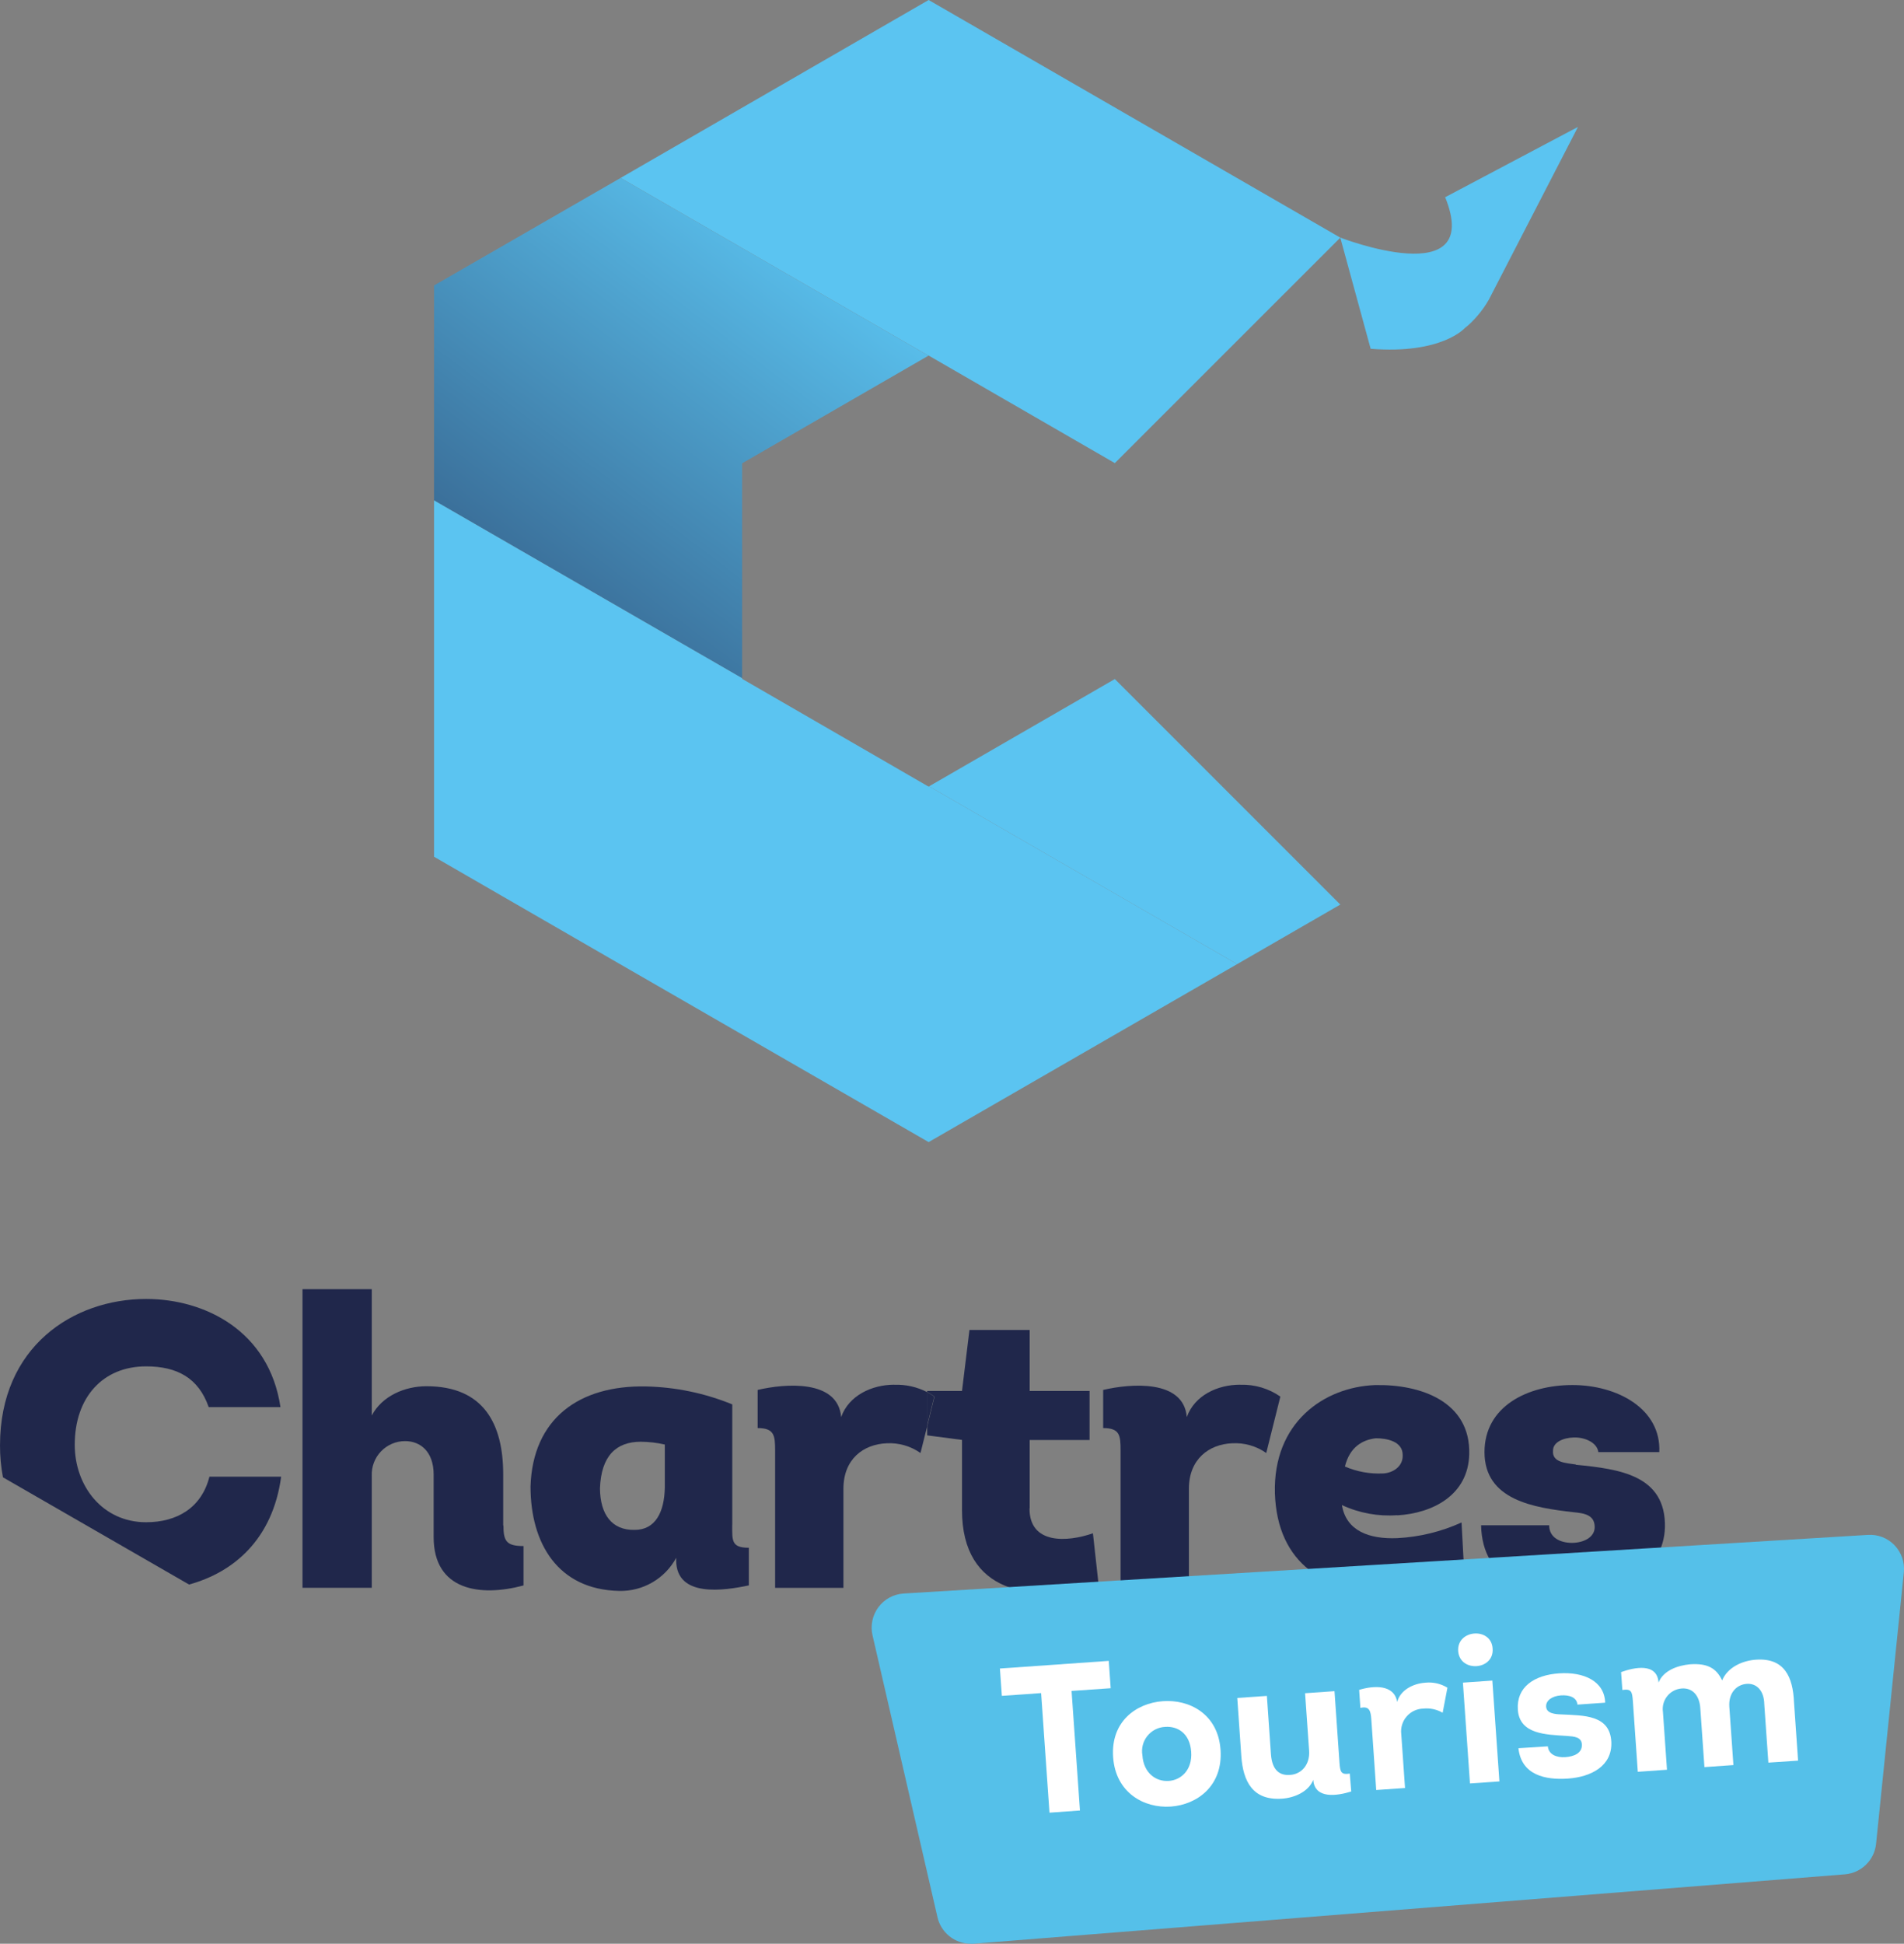 <?xml version="1.0" standalone="no"?><!-- Generator: Gravit.io --><svg xmlns="http://www.w3.org/2000/svg" xmlns:xlink="http://www.w3.org/1999/xlink" style="isolation:isolate" viewBox="0.564 0 125.871 128.471" width="125.871" height="128.471"><rect x="0.564" y="0" width="125.871" height="128.471" fill="#808080" stroke="none"/><g id="logo-en"><g id="Calque_1-2"><path d=" M 74.264 30.609 L 89.17 15.707 L 61.955 0 L 41.593 11.76 L 61.944 23.508 L 61.955 23.5 L 74.264 30.609 L 74.264 30.609 Z " fill="rgb(91,196,241)"/><clipPath id="_clipPath_Rkp82Bc5cf6KaYwRoOgnQie2OfBPafIg"><path d=" M 29.258 18.868 L 29.258 33.074 L 49.624 44.826 L 49.624 30.624 L 61.944 23.508 L 41.593 11.76 L 29.258 18.868 L 29.258 18.868 Z " fill="rgb(255,255,255)"/></clipPath><g clip-path="url(#_clipPath_Rkp82Bc5cf6KaYwRoOgnQie2OfBPafIg)"><g id="Group"><linearGradient id="_lgradient_6" x1="-35.807%" y1="48.693%" x2="85.425%" y2="48.691%"><stop offset="0%" stop-opacity="1" style="stop-color:rgb(31,39,79)"/><stop offset="100%" stop-opacity="1" style="stop-color:rgb(91,196,241)"/></linearGradient><rect x="22.542" y="5.26" width="46.128" height="46.056" transform="matrix(0.608,-0.794,0.794,0.608,-4.586,47.284)" fill="url(#_lgradient_6)"/></g></g><clipPath id="_clipPath_YL0b6jSLhd41bxnX9Pg6g90opqPgEDTs"><path d=" M 74.264 44.882 L 61.985 51.972 L 82.351 63.724 L 89.17 59.788 L 74.264 44.882 L 74.264 44.882 Z " fill="rgb(255,255,255)"/></clipPath><g clip-path="url(#_clipPath_YL0b6jSLhd41bxnX9Pg6g90opqPgEDTs)"><g id="Group"><linearGradient id="_lgradient_7" x1="0%" y1="50%" x2="100%" y2="49.996%"><stop offset="0%" stop-opacity="1" style="stop-color:rgb(91,196,241)"/></linearGradient><rect x="59.831" y="37.781" width="31.489" height="33.04" transform="matrix(0.608,-0.794,0.794,0.608,-13.493,81.266)" fill="url(#_lgradient_7)"/></g></g><path d=" M 61.985 51.972 L 61.955 51.991 L 61.884 51.953 L 49.624 44.867 L 49.624 44.826 L 29.258 33.074 L 29.258 56.627 L 41.518 63.705 L 61.955 75.487 L 82.351 63.724 L 61.985 51.972 L 61.985 51.972 Z " fill="rgb(91,196,241)"/><clipPath id="_clipPath_r1RDtEe5ytNmNMZdtJ7ovMou37Lui79W"><path d=" M 89.17 15.707 L 91.176 23.053 C 95.891 23.429 97.404 21.679 97.404 21.679 C 102.386 17.137 96.098 13.024 96.098 13.024 C 98.687 19.395 89.17 15.703 89.17 15.703" fill="rgb(255,255,255)"/></clipPath><g clip-path="url(#_clipPath_r1RDtEe5ytNmNMZdtJ7ovMou37Lui79W)"><g id="Group"><linearGradient id="_lgradient_8" x1="0%" y1="50%" x2="98.213%" y2="68.82%"><stop offset="100%" stop-opacity="1" style="stop-color:rgb(91,196,241)"/><stop offset="100%" stop-opacity="1" style="stop-color:rgb(90,193,238)"/></linearGradient><path d=" M 89.663 10.589 L 104.414 13.415 L 101.897 25.871 L 87.145 23.045 L 89.663 10.589 L 89.663 10.589 Z " fill="url(#_lgradient_8)"/></g></g><path d=" M 104.869 8.395 L 104.869 8.395 L 96.102 13.035 C 96.102 13.035 100.67 17.848 97.407 21.69 C 98.042 21.162 98.577 20.525 98.988 19.809 C 99.187 19.433 104.869 8.414 104.869 8.414" fill="rgb(91,196,241)"/><path d=" M 61.842 92.007 L 61.842 94.284 L 62.328 92.305 C 62.172 92.197 62.01 92.097 61.842 92.007" fill="rgb(32,39,75)"/><path d=" M 10.221 100.613 C 7.342 100.613 5.505 98.22 5.505 95.492 C 5.505 92.361 7.361 90.31 10.221 90.31 C 12.256 90.31 13.686 91.063 14.36 93.004 L 19.105 93.004 C 18.353 87.962 14.108 85.855 10.221 85.855 C 5.396 85.858 0.565 89.012 0.565 95.526 C 0.561 96.237 0.626 96.946 0.76 97.644 L 13.062 104.73 C 16.038 103.914 18.593 101.72 19.15 97.603 L 14.409 97.603 C 13.89 99.654 12.271 100.613 10.221 100.613 Z " fill="rgb(32,39,75)"/><path d=" M 33.83 100.835 L 33.83 97.449 C 33.83 94.111 32.539 91.623 28.758 91.623 C 27.324 91.623 25.822 92.267 25.141 93.558 L 25.141 85.211 L 20.562 85.211 L 20.562 104.945 L 25.141 104.945 L 25.141 97.543 C 25.117 96.942 25.339 96.357 25.756 95.925 C 26.173 95.492 26.749 95.248 27.35 95.251 C 28.351 95.251 29.232 95.943 29.232 97.46 L 29.232 101.599 C 29.232 105.11 32.284 105.569 35.174 104.79 L 35.174 102.186 C 34.045 102.186 33.845 101.866 33.845 100.817" fill="rgb(32,39,75)"/><path d=" M 48.973 100.775 L 48.973 92.824 C 47.164 92.083 45.234 91.681 43.279 91.638 C 38.846 91.544 35.779 93.768 35.636 98.246 C 35.636 102.009 37.443 105.073 41.503 105.152 C 43.068 105.187 44.522 104.343 45.266 102.965 L 45.266 103.127 C 45.266 105.615 48.427 105.133 50.068 104.787 L 50.068 102.299 C 48.913 102.299 48.969 101.836 48.969 100.794 M 44.514 98.322 C 44.483 99.944 43.893 101.118 42.523 101.118 C 41.018 101.152 40.242 100.102 40.227 98.378 C 40.303 96.214 41.311 95.292 42.925 95.292 C 43.46 95.296 43.992 95.358 44.514 95.477 L 44.514 98.322 Z " fill="rgb(32,39,75)"/><path d=" M 59.682 91.522 C 58.204 91.522 56.672 92.237 56.172 93.663 C 55.957 91.153 52.457 91.443 50.651 91.868 L 50.651 94.389 C 51.75 94.389 51.806 94.875 51.806 95.876 L 51.806 104.948 L 56.322 104.948 L 56.322 98.404 C 56.322 96.436 57.639 95.458 59.182 95.394 C 59.978 95.352 60.765 95.579 61.417 96.037 L 61.854 94.288 L 61.854 92.011 C 61.185 91.668 60.441 91.501 59.69 91.526" fill="rgb(32,39,75)"/><path d=" M 68.635 99.695 L 68.635 95.179 L 72.594 95.179 L 72.594 91.936 L 68.635 91.936 L 68.635 87.905 L 64.653 87.905 L 64.161 91.936 L 61.858 91.936 L 61.858 92.007 C 62.025 92.097 62.187 92.196 62.343 92.305 L 61.858 94.284 L 61.858 94.871 L 64.161 95.172 L 64.161 99.812 C 64.161 105.313 68.744 105.995 73.192 104.749 L 72.816 101.343 C 71.134 101.93 68.624 102.096 68.624 99.71" fill="rgb(32,39,75)"/><path d=" M 82.543 91.522 C 81.038 91.522 79.533 92.237 79.021 93.663 C 78.814 91.153 75.303 91.443 73.493 91.868 L 73.493 94.389 C 74.599 94.389 74.644 94.875 74.644 95.876 L 74.644 104.948 L 79.16 104.948 L 79.16 98.404 C 79.16 96.436 80.496 95.458 82.016 95.394 C 82.82 95.347 83.616 95.574 84.274 96.037 L 85.207 92.308 C 84.436 91.772 83.513 91.497 82.573 91.526" fill="rgb(32,39,75)"/><path d=" M 92.929 100.158 C 95.3 100.019 97.626 98.811 97.693 96.117 C 97.787 92.628 94.461 91.477 91.443 91.548 C 88.094 91.687 84.718 94.013 84.846 98.698 C 84.997 103.338 88.173 105.423 92.651 105.189 C 94.378 105.122 95.895 104.937 97.37 104.06 L 97.185 100.628 C 95.85 101.235 94.413 101.586 92.948 101.663 C 91.104 101.742 89.561 101.204 89.275 99.477 C 90.415 100.008 91.672 100.239 92.925 100.147 M 89.471 96.944 C 89.795 95.62 90.656 95.161 91.522 95.063 C 92.211 95.063 93.294 95.247 93.294 96.169 C 93.328 96.922 92.651 97.355 92.004 97.388 C 91.135 97.431 90.269 97.274 89.471 96.929" fill="rgb(32,39,75)"/><path d=" M 104.738 96.794 C 104.117 96.7 103.15 96.677 103.233 95.872 C 103.233 95.33 103.887 95.033 104.602 95.01 C 105.317 94.988 106.145 95.334 106.228 95.977 L 110.258 95.977 C 110.386 93.11 107.474 91.544 104.516 91.544 C 101.558 91.544 98.702 92.948 98.702 95.977 C 98.702 99.165 101.995 99.65 104.561 99.947 C 105.314 100.015 105.987 100.132 105.987 100.937 C 105.987 101.618 105.235 101.976 104.482 101.976 C 103.729 101.976 102.977 101.641 102.977 100.813 L 98.476 100.813 C 98.566 104.553 101.701 105.329 104.67 105.329 C 107.639 105.329 110.54 103.902 110.631 100.952 C 110.702 97.498 107.62 97.095 104.738 96.813" fill="rgb(32,39,75)"/><path d=" M 125.811 102.134 C 125.355 101.657 124.712 101.407 124.054 101.449 L 60.292 105.325 C 59.635 105.369 59.031 105.698 58.637 106.225 C 58.243 106.753 58.098 107.426 58.241 108.068 L 62.542 126.733 C 62.782 127.748 63.686 128.466 64.729 128.471 L 64.909 128.471 L 122.533 123.884 C 123.611 123.793 124.473 122.95 124.588 121.875 L 126.424 103.917 C 126.49 103.262 126.266 102.61 125.811 102.134 Z " fill="rgb(85,192,233)"/><path d=" M 66.795 112.087 L 66.667 110.281 L 73.862 109.776 L 73.99 111.583 L 71.404 111.763 L 71.958 119.666 L 69.944 119.809 L 69.391 111.906 L 66.795 112.087 Z " fill="rgb(255,255,255)"/><path d=" M 77.967 119.406 C 76.187 119.53 74.317 118.488 74.152 116.144 C 73.986 113.799 75.657 112.576 77.425 112.441 C 79.194 112.305 81.087 113.287 81.252 115.651 C 81.418 118.014 79.732 119.278 77.967 119.406 Z  M 77.805 117.713 C 78.626 117.668 79.401 117.002 79.311 115.779 C 79.22 114.556 78.411 114.081 77.591 114.138 C 77.131 114.16 76.702 114.379 76.414 114.739 C 76.126 115.099 76.006 115.565 76.086 116.019 C 76.169 117.212 77.004 117.765 77.809 117.709 L 77.805 117.713 Z " fill="rgb(255,255,255)"/><path d=" M 88.786 111.778 L 89.113 116.475 C 89.159 117.099 89.2 117.321 89.795 117.227 L 89.892 118.409 C 88.963 118.699 87.473 118.928 87.382 117.638 C 87.063 118.443 86.111 118.83 85.32 118.883 C 83.39 119.019 82.743 117.754 82.626 116.072 L 82.359 112.226 L 84.316 112.091 L 84.583 115.937 C 84.658 117.005 85.159 117.363 85.836 117.314 C 86.615 117.273 87.168 116.622 87.108 115.718 L 86.841 111.914 L 88.786 111.778 Z " fill="rgb(255,255,255)"/><path d=" M 94.792 111.218 C 95.302 111.165 95.815 111.281 96.252 111.549 L 95.936 113.205 C 95.55 112.981 95.104 112.884 94.66 112.93 C 94.234 112.939 93.832 113.129 93.554 113.452 C 93.275 113.775 93.147 114.2 93.2 114.623 L 93.449 118.179 L 91.544 118.311 L 91.221 113.656 C 91.183 113.099 91.1 112.742 90.498 112.885 L 90.416 111.692 C 91.371 111.402 92.734 111.316 92.929 112.493 C 93.136 111.711 93.972 111.274 94.792 111.218 Z " fill="rgb(255,255,255)"/><path d=" M 99.24 108.967 C 99.342 110.412 97.061 110.555 96.963 109.125 C 96.865 107.695 99.157 107.522 99.24 108.967 Z  M 99.688 117.743 L 97.742 117.878 L 97.276 111.214 L 99.221 111.078 L 99.688 117.743 Z " fill="rgb(255,255,255)"/><path d=" M 102.89 115.425 C 102.943 115.982 103.488 116.177 104.042 116.14 C 104.595 116.102 105.171 115.891 105.14 115.293 C 105.107 114.793 104.614 114.774 104.139 114.736 C 102.781 114.65 101.02 114.635 100.907 113.009 C 100.802 111.504 101.991 110.713 103.628 110.601 C 105.265 110.488 106.638 111.116 106.68 112.539 L 104.847 112.667 C 104.798 112.181 104.313 112.019 103.756 112.057 C 103.199 112.095 102.747 112.377 102.777 112.81 C 102.807 113.242 103.342 113.302 103.774 113.314 C 105.28 113.389 106.999 113.34 107.086 115.135 C 107.157 116.734 105.739 117.449 104.226 117.555 C 102.713 117.66 101.14 117.325 100.945 115.549 L 102.89 115.425 Z " fill="rgb(255,255,255)"/><path d=" M 117.468 116.501 L 117.197 112.625 C 117.179 111.733 116.682 111.237 116.016 111.297 C 115.35 111.357 114.83 111.91 114.887 112.802 L 115.158 116.663 L 113.242 116.798 L 112.971 112.937 C 112.922 112.034 112.426 111.538 111.718 111.602 C 111.347 111.636 111.006 111.821 110.775 112.115 C 110.545 112.408 110.445 112.783 110.499 113.152 L 110.766 116.971 L 108.836 117.107 L 108.512 112.452 C 108.467 111.801 108.411 111.609 107.816 111.699 L 107.733 110.518 C 108.591 110.205 110.115 109.878 110.209 111.21 C 110.518 110.42 111.455 110.081 112.287 110.002 C 113.453 109.919 114.036 110.269 114.413 111.067 C 114.759 110.221 115.718 109.761 116.648 109.697 C 118.552 109.566 119.09 110.868 119.162 112.493 L 119.433 116.369 L 117.468 116.501 Z " fill="rgb(255,255,255)"/></g></g></svg>